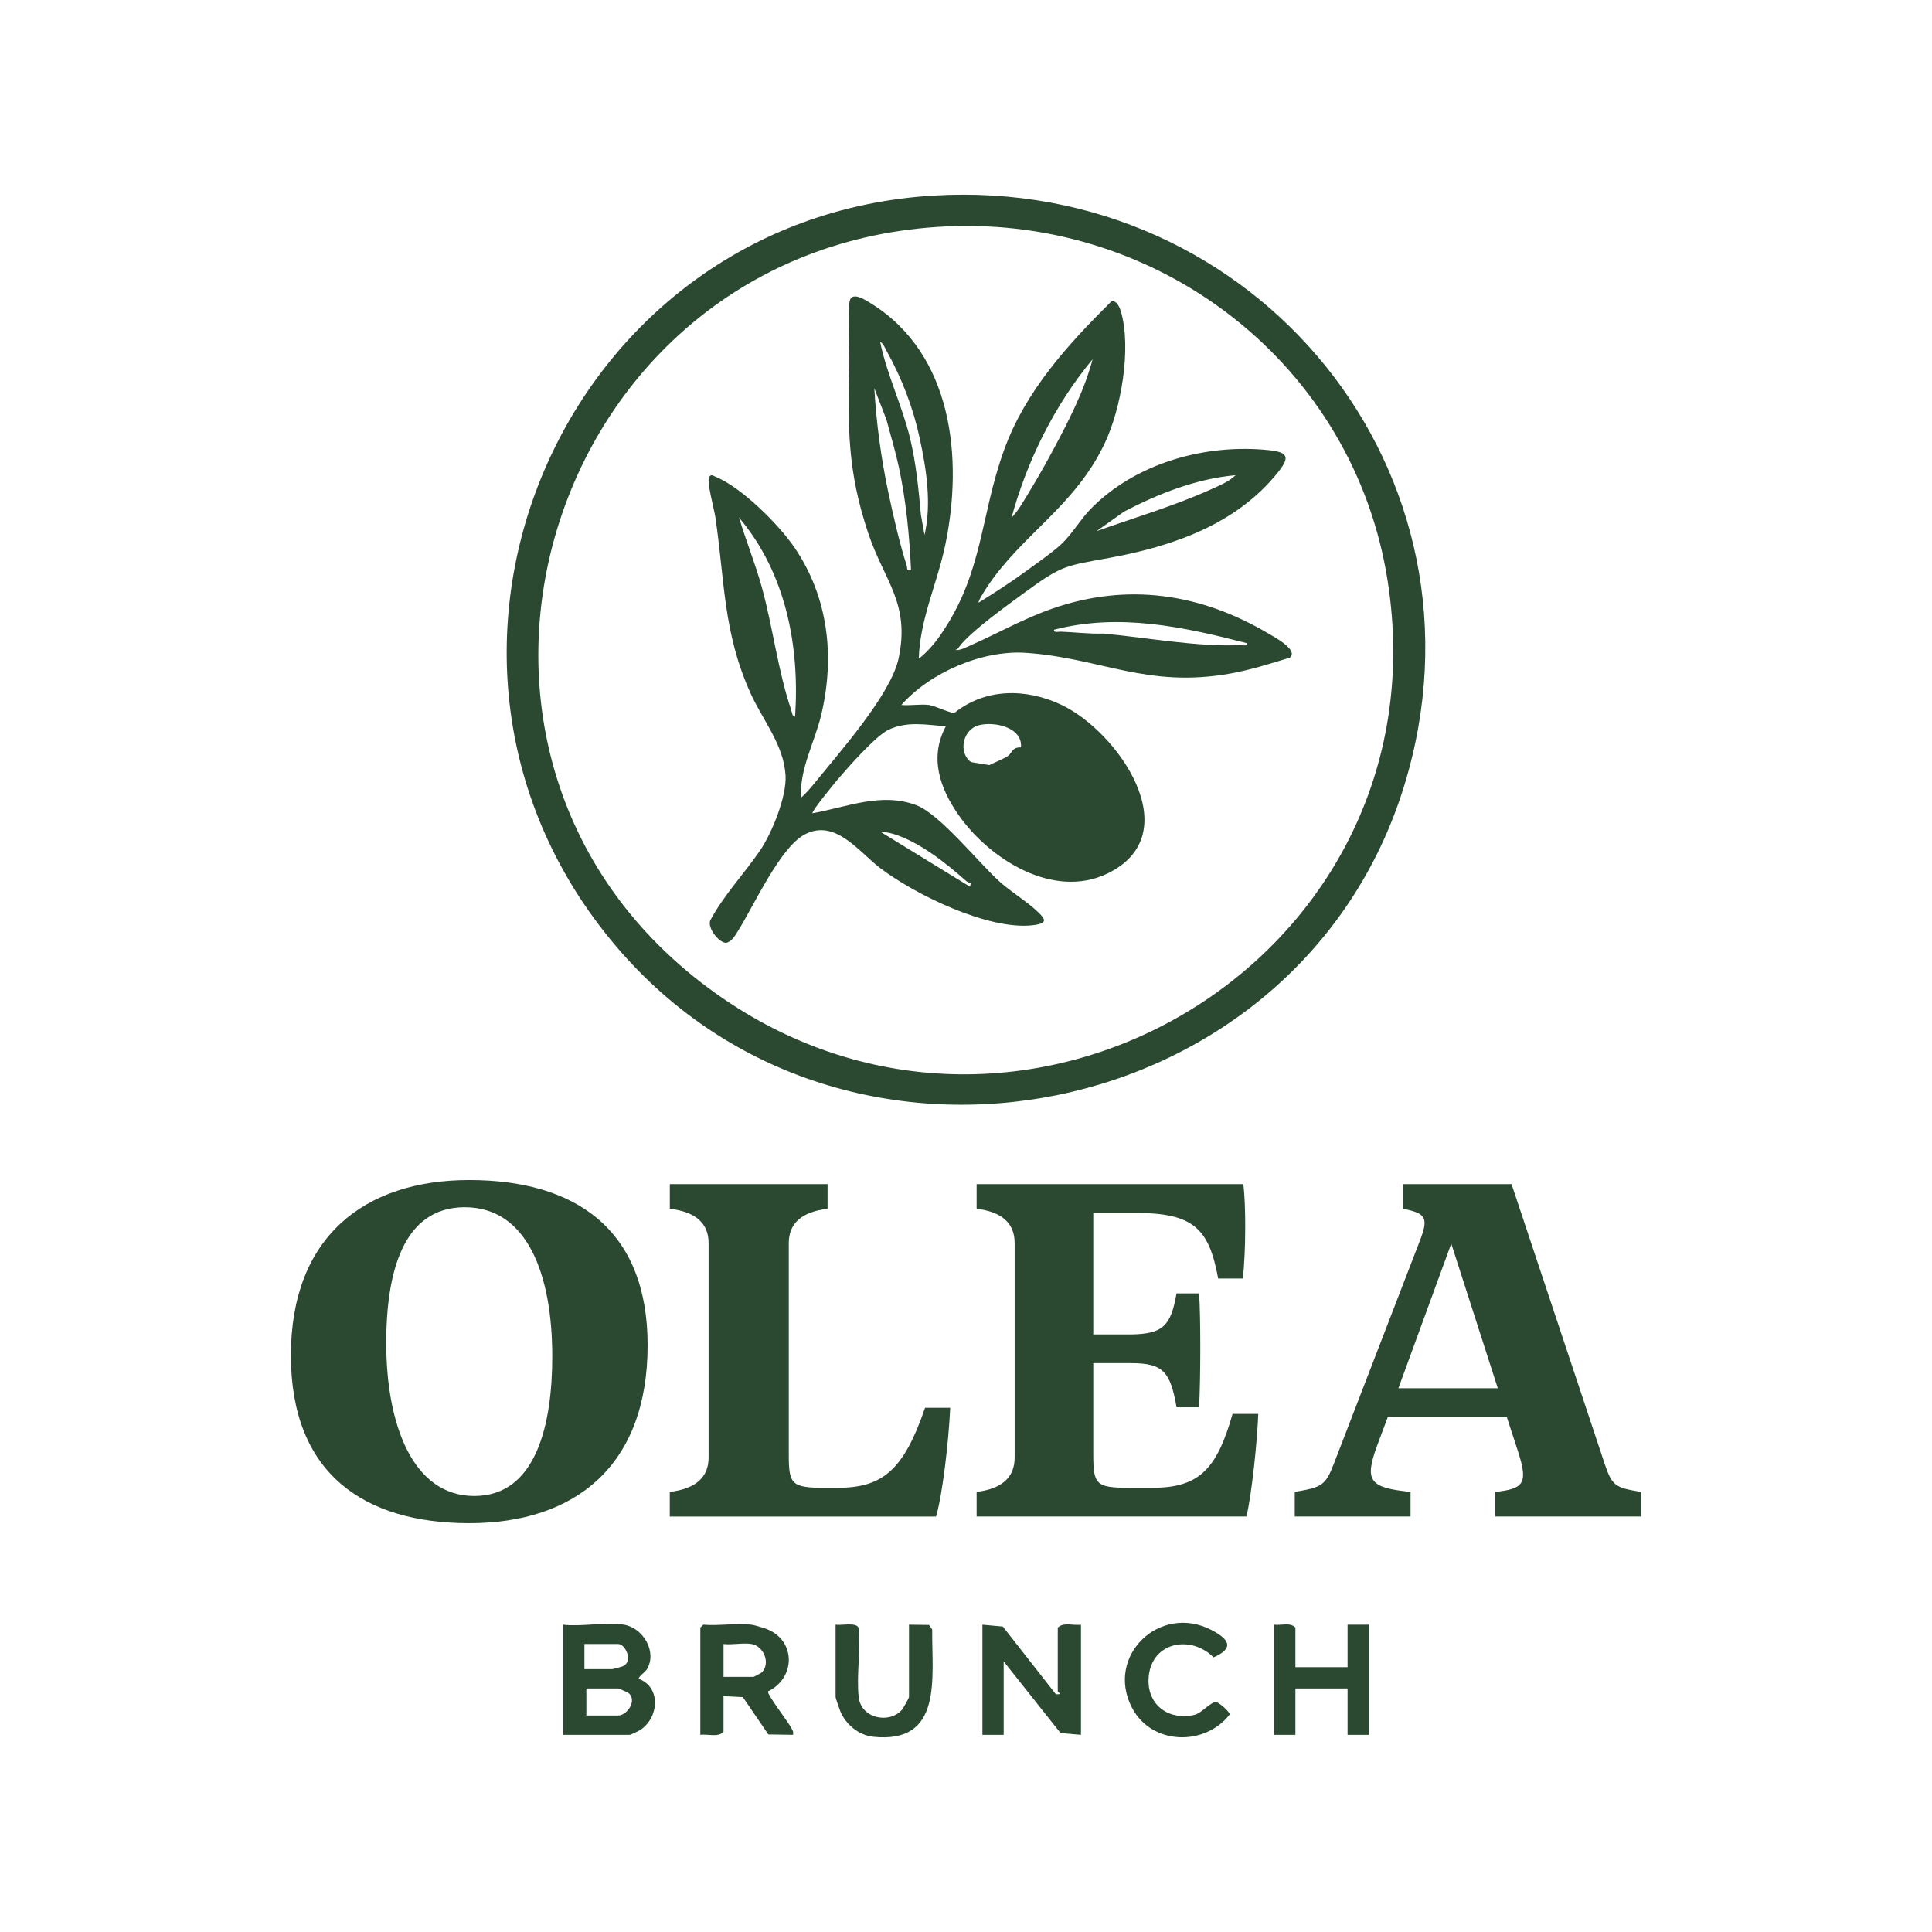 <?xml version="1.0" encoding="UTF-8"?>
<svg id="Layer_1" xmlns="http://www.w3.org/2000/svg" version="1.1" viewBox="0 0 1000 1000">
  <!-- Generator: Adobe Illustrator 29.8.1, SVG Export Plug-In . SVG Version: 2.1.1 Build 2)  -->
  <defs>
    <style>
      .st0 {
        fill: #2b4930;
      }
    </style>
  </defs>
  <g>
    <path class="st0" d="M323,840.94c9.78,1.65,17.2,13.87,11.93,22.93-1.1,1.9-3.59,2.96-4.43,5.06,11.74,4.23,10.64,20.02.96,26.47-.74.49-5.11,2.54-5.46,2.54h-34.5v-57c9.51,1.13,22.45-1.53,31.5,0ZM302.5,863.94h14.5c.28,0,5.06-1.3,5.49-1.51,5.41-2.64,1.17-11.49-2.49-11.49h-17.5v13ZM303.5,887.94h16.5c4.25,0,9.94-7.32,5.5-11.51-.39-.37-5.2-2.49-5.5-2.49h-16.5v14Z"/>
    <path class="st0" d="M508.5,840.94l10.55.95,27.46,35.05h1.48c1.41-.15-.49-1.27-.49-1.49v-33c2.88-2.94,8.15-.97,12-1.5v57l-10.57-.93-29.43-37.07v38h-11v-57Z"/>
    <path class="st0" d="M389,840.94c1.3.15,5.55,1.43,7.05,1.95,16,5.58,16.13,25.56,1.39,32.6,0,2.22,10.32,15.44,12.12,18.88.64,1.22,1.27,2.01.93,3.56l-12.81-.19-13.18-19.31-10.01-.49v18.5c-2.88,2.94-8.15.97-12,1.5v-55.5l1.5-1.5c7.96.67,17.23-.91,25,0ZM389,850.94c-4.21-.73-10.06.53-14.5,0v17h15.5c.24,0,4.04-2.05,4.25-2.25,4.7-4.59,1.17-13.64-5.25-14.75Z"/>
    <path class="st0" d="M670.5,862.94h27v-22h11v57h-11v-24h-27v24h-11v-57c3.57.47,8.38-1.36,11,1.5v20.5Z"/>
    <path class="st0" d="M470.5,840.94l10.37.13,1.64,2.36c-.27,24.98,5.79,59.28-30.52,55.52-7.49-.78-14.05-6.26-16.98-13.02-.43-.99-2.51-7.09-2.51-7.49v-37.5c2.71.5,10.88-1.4,11.87,1.63,1.22,11.43-1.16,24.72.1,35.9s16.01,13.94,22.47,6.41c.49-.57,3.56-6.07,3.56-6.44v-37.5Z"/>
    <path class="st0" d="M633.11,883.35c.66.49,3.55,3.28,3.38,4.06-13,16.66-40.44,15.84-50.54-3.42-14.07-26.83,14.44-54.3,41.24-40.24,8.92,4.68,11.94,9.31.95,14.1-11.6-11.65-31.7-8.16-33.54,9.69-1.46,14.15,9.4,23.01,23.19,20.18,4.17-.86,7.2-5.5,11.21-6.79,1.31.01,3.02,1.6,4.11,2.41Z"/>
  </g>
  <g>
    <path class="st0" d="M483.32,101.22c166.8-9.97,293.17,143.93,243.49,305.49-53.98,175.56-288.46,223.51-407.79,83.25-126.31-148.47-28.81-377.2,164.3-388.74ZM489.32,117.22c-205.8,9.98-287.71,271.58-122.7,394.14,158.88,118.01,382.47-13.32,351.64-210.64-17.41-111.4-117-188.92-228.94-183.5Z"/>
    <path class="st0" d="M481.04,364.94c3.01.4,10.76,4.26,12.97,4.05,16.16-12.9,37.02-12.78,55.22-4.24,29.5,13.84,66.28,66.92,24,87.38-28.05,13.57-61.15-7.49-77.08-30.29-9.71-13.9-15.23-29.82-6.6-45.89-10.18-.81-20.09-2.8-29.69,1.8-6.61,3.17-20.93,19.42-26.29,25.71-1.19,1.4-13.86,16.78-13.02,17.48,17.88-3.19,35.68-11.01,53.69-4.19,12.36,4.68,32.21,29.78,43.29,39.71,5.92,5.3,13.46,9.76,19.04,14.96,4.36,4.07,6.28,6.41-1.6,7.43-22.92,2.96-61.22-15.73-79.34-29.49-11.12-8.45-23.46-26.04-39.43-17.27-12.47,6.85-25.98,36.53-33.84,49.16-1.59,2.55-3.34,5.93-6.35,6.75-3.64.34-9.84-7.47-8.44-11.49,6.82-12.89,17.59-24.23,25.81-36.25,6.18-9.04,13.86-28,13.22-38.87-.95-16.07-11.86-28.59-18.22-42.77-14.12-31.46-13.23-57.98-18.1-90.9-.57-3.88-4.61-18.58-3.25-20.81,1.22-1.62,1.86-.73,3.24-.18,13.53,5.46,32.93,24.81,41.11,36.89,17.4,25.69,20.81,56.4,13.7,86.34-3.4,14.32-11.26,27.89-10.51,42.98,2.39-2.06,4.98-5.05,6.98-7.52,12.73-15.74,39.54-45.91,43.53-64.47,6.21-28.84-7.47-40.23-15.78-65.25-10.67-32.12-10.48-54.09-9.69-87.22.14-5.95-1.13-30.35.46-33.54,1.83-3.69,8.03.42,10.83,2.16,42.28,26.29,47.71,80.29,38.36,125.03-4.16,19.89-13.14,38.41-13.69,58.8,4.01-3.04,7.93-7.55,10.82-11.67,22.64-32.25,20.78-61.88,33.41-96.59,11.05-30.38,32.89-54.28,55.42-76.64,2.84-.83,4.48,3.43,5.09,5.63,5.34,19.16-.05,50.03-8.57,67.95-15.44,32.46-42.7,46.93-60.81,74.19-.78,1.17-4.91,7.52-4.37,8.12,8.43-5.24,16.91-10.7,24.91-16.58,5.37-3.94,13.48-9.53,18.1-13.9,5.3-5,9.84-12.8,14.97-18.03,23.35-23.81,59.56-33.86,92.4-30.38,10.08,1.07,10.58,3.85,4.59,11.37-21.53,27.05-54.76,38.47-87.59,44.41-22.66,4.1-24.47,3.89-43.31,17.69-9.04,6.62-27.84,20.06-33.94,28.01-.8,1.05-.65,1.35-2.15,1.91,2.2.41,5.62-1.4,7.69-2.32,14.26-6.29,27.85-14.04,42.8-19.2,38.74-13.38,76.37-7.7,111.2,12.84,3.09,1.82,16.19,8.74,11.33,12.69-10.09,3.1-20.37,6.35-30.79,8.21-43.23,7.7-66.93-8.05-105.72-10.73-22.51-1.55-49.7,10.18-64.5,27,4.59.43,10.04-.59,14.5,0ZM478.53,276.93c3.73-16.15,1-33.92-2.47-50.01s-9.2-30.86-16.99-45c-.8-1.45-2.01-4.41-3.51-4.97,3.5,17.05,11.46,33.12,15.51,49.98,3.08,12.81,4.4,26.29,5.58,39.42l1.89,10.59ZM523.55,267.94c3.32-3.3,5.95-8.06,8.41-12.08,4.56-7.43,8.99-15.22,13.1-22.9,7.9-14.77,16.25-30.84,20.47-47.02-19.68,23.75-33.8,52.21-41.98,82ZM471.54,294.94c-.82-17.81-2.55-35.69-6.3-53.19-1.77-8.27-4.26-16.4-6.43-24.57l-6.26-16.23c1.04,18.2,3.53,36.38,7.3,54.19,2.49,11.77,5.82,26.23,9.45,37.6.54,1.69-.49,2.66,2.25,2.2ZM639.54,245.95c-20.34,1.86-39.73,9.49-57.68,18.82l-14.32,10.17c19.4-6.92,40.22-13.07,58.97-21.52,4.25-1.92,9.82-4.2,13.02-7.47ZM411.53,370.94c2.49-36.7-4.86-74.51-28.98-103,3.59,12.05,8.34,23.63,11.71,35.78,5.73,20.66,8.44,43.71,15.26,63.74.38,1.12.57,3.62,2.01,3.48ZM645.54,332.95c-32.83-8.5-66.31-15.75-99.99-7-.23,1.74,2.27.95,3.49.99,7.37.28,14.62,1.22,22.01.99,23.24,2.12,47.67,6.89,71,6,1.22-.05,3.72.75,3.49-.99ZM528.44,386.84c.96-10.4-13.81-13.6-21.93-11.43s-10.71,14.02-3.96,19.03l9.54,1.57c2.47-1.27,7.2-3.16,9.44-4.6s2.29-4.76,6.92-4.57ZM502.54,456.96c-.9-.08-1.8-.38-2.48-.98-10.46-9.27-24.2-20.26-37.7-24.35-2.11-.64-4.6-.97-6.79-1.2l46.47,28.52.51-2Z"/>
  </g>
  <g>
    <path class="st0" d="M335.21,696.27c0,62.65-37.74,92.12-92.32,92.12s-92.32-25.75-92.32-86.81,37.74-90.79,92.32-90.79,92.32,25.22,92.32,85.48ZM199.92,695.21c0,41.41,13.35,79.11,45.58,79.11s40.35-37.43,40.35-72.21c0-42.74-13.06-77.25-45.29-77.25s-40.64,34.25-40.64,70.35Z"/>
    <path class="st0" d="M346.69,772.2q20.08-2.39,20.08-17.79v-110.97q0-15.4-20.08-17.79v-12.74h81.66v12.74q-20.08,2.39-20.08,17.79v109.38c0,15.4,1.36,17.26,18.45,17.26h6.78c23.33,0,34.19-9.03,45.31-41.41h13.02c-.81,17.79-4.07,45.4-7.33,56.28h-137.83v-12.74Z"/>
    <path class="st0" d="M651.27,731.85c-.53,14.6-3.46,42.21-6.12,53.09h-139.65v-12.74q19.68-2.39,19.68-17.79v-110.97q0-15.4-19.68-17.79v-12.74h138.06c1.33,10.62,1.33,34.78-.27,48.85h-12.77c-4.79-26.28-13.03-33.98-43.36-33.98h-21.28v62.92h19.68c16.49-.26,20.48-4.51,23.41-21.24h11.7c.8,13.01.8,41.94,0,58.93h-11.7c-3.19-18.32-6.92-22.83-23.41-22.83h-19.68v47.25c0,15.4,1.33,17.26,18.09,17.26h12.77c24.21,0,33.25-10.09,41.23-38.23h13.3Z"/>
    <path class="st0" d="M849.43,772.2v12.74h-75.54v-12.74c15.6-1.59,17.24-4.78,11.22-22.83l-5.2-15.93h-61.58l-5.75,15.4c-6.3,17.52-3.83,21.24,17.52,23.36v12.74h-59.94v-12.74c13.96-2.39,15.87-3.19,20.25-14.6l44.34-114.95c4.93-12.48,3.28-14.6-8.48-16.99v-12.74h56.11l48.17,144.68c3.83,11.42,5.47,12.48,18.89,14.6ZM775.26,718.57l-24.09-74.86-27.37,74.86h51.46Z"/>
  </g>
</svg>